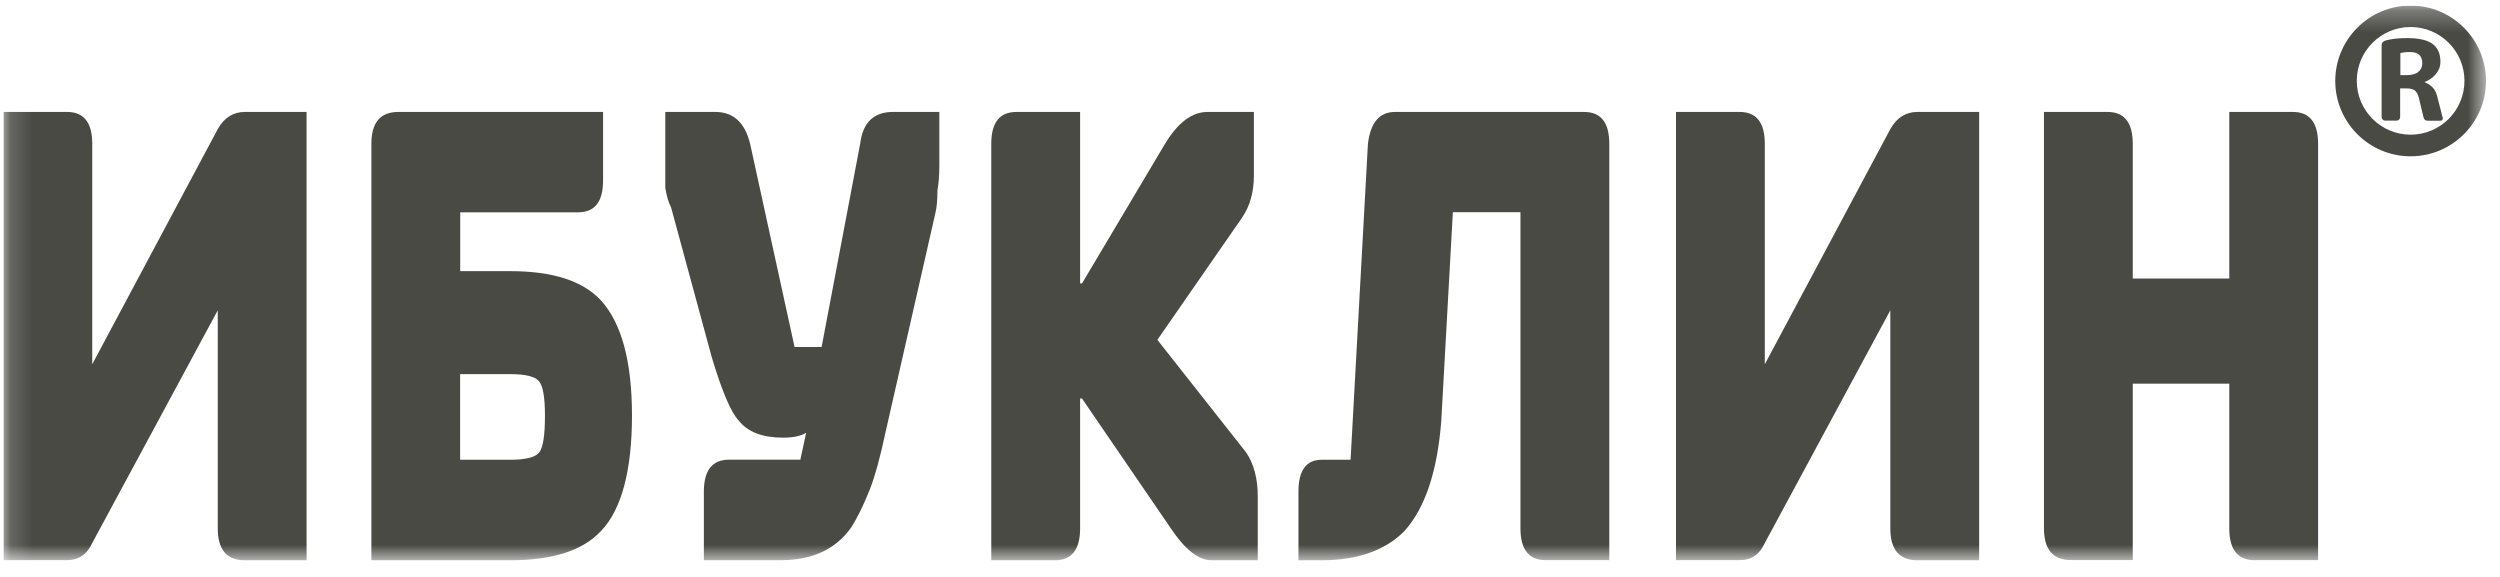 <svg width="117" height="27" viewBox="0 0 117 27" fill="none" xmlns="http://www.w3.org/2000/svg">
<g clip-path="url(#clip0_771_2657)">
<mask id="mask0_771_2657" style="mask-type:luminance" maskUnits="userSpaceOnUse" x="0" y="0" width="117" height="27">
<path d="M116.344 0.261H0.16V26.216H116.344V0.261Z" fill="white"/>
</mask>
<g mask="url(#mask0_771_2657)">
<path d="M112.817 7.315C110.871 7.315 109.29 5.734 109.29 3.788C109.29 1.842 110.871 0.261 112.817 0.261C114.763 0.261 116.344 1.842 116.344 3.788C116.344 5.734 114.763 7.315 112.817 7.315ZM112.817 1.264C111.426 1.264 110.297 2.393 110.297 3.783C110.297 5.174 111.426 6.303 112.817 6.303C114.207 6.303 115.337 5.174 115.337 3.783C115.337 2.393 114.207 1.264 112.817 1.264Z" fill="#4A4A45"/>
<path d="M114.315 5.472C114.32 5.51 114.324 5.538 114.324 5.552C114.324 5.58 114.315 5.603 114.291 5.622C114.268 5.64 114.235 5.65 114.179 5.65H113.629C113.564 5.65 113.517 5.636 113.489 5.608C113.456 5.58 113.433 5.542 113.419 5.486L113.204 4.586C113.181 4.492 113.153 4.413 113.115 4.353C113.078 4.292 113.036 4.25 112.99 4.217C112.938 4.189 112.882 4.166 112.826 4.157C112.77 4.143 112.705 4.138 112.639 4.138H112.327V5.463C112.327 5.514 112.313 5.561 112.28 5.594C112.248 5.626 112.206 5.645 112.155 5.645H111.632C111.576 5.645 111.538 5.626 111.506 5.594C111.473 5.561 111.459 5.514 111.459 5.463V2.141C111.459 2.062 111.478 2.006 111.515 1.968C111.553 1.936 111.595 1.908 111.646 1.894C111.8 1.852 111.968 1.824 112.145 1.805C112.322 1.791 112.495 1.782 112.668 1.782C112.887 1.782 113.088 1.796 113.274 1.833C113.461 1.866 113.624 1.922 113.764 2.001C113.904 2.085 114.011 2.197 114.091 2.342C114.17 2.486 114.212 2.668 114.212 2.892C114.212 3.013 114.189 3.125 114.146 3.228C114.1 3.331 114.04 3.419 113.969 3.503C113.895 3.583 113.82 3.648 113.732 3.704C113.648 3.76 113.564 3.802 113.48 3.835V3.853C113.61 3.905 113.732 3.979 113.83 4.073C113.932 4.166 114.011 4.315 114.063 4.52L114.31 5.477L114.315 5.472ZM112.332 3.517H112.617C112.859 3.517 113.046 3.471 113.172 3.368C113.297 3.27 113.363 3.135 113.363 2.962C113.363 2.79 113.316 2.659 113.223 2.57C113.129 2.482 112.98 2.435 112.784 2.435C112.677 2.435 112.593 2.44 112.523 2.449C112.457 2.458 112.392 2.468 112.337 2.482V3.517H112.332Z" fill="#4A4A45"/>
<path d="M4.317 17.047L10.191 6.041C10.49 5.509 10.915 5.239 11.456 5.239H14.348V26.22H11.456C10.611 26.22 10.191 25.726 10.191 24.727V14.523L4.317 25.413C4.075 25.95 3.683 26.215 3.142 26.215H0.16V5.239H3.142C3.925 5.239 4.317 5.738 4.317 6.727V17.047Z" fill="#4A4A45"/>
<path d="M17.381 26.215V6.727C17.381 5.733 17.801 5.239 18.645 5.239H28.224V8.449C28.224 9.443 27.832 9.937 27.048 9.937H21.538V12.69H23.885C25.873 12.69 27.286 13.147 28.131 14.066C29.097 15.135 29.577 16.931 29.577 19.455C29.577 21.979 29.097 23.85 28.131 24.844C27.286 25.763 25.873 26.22 23.885 26.22H17.381V26.215ZM21.534 21.517H23.88C24.604 21.517 25.056 21.401 25.233 21.177C25.415 20.948 25.504 20.374 25.504 19.455C25.504 18.615 25.415 18.079 25.233 17.85C25.051 17.621 24.599 17.509 23.88 17.509H21.534V21.522V21.517Z" fill="#4A4A45"/>
<path d="M31.13 5.239H33.477C34.322 5.239 34.863 5.738 35.105 6.727L37.186 16.241H38.451L40.256 6.727C40.378 5.734 40.891 5.239 41.791 5.239H43.961V7.758C43.961 8.216 43.928 8.603 43.872 8.906C43.872 9.363 43.84 9.709 43.784 9.937L41.437 20.253C41.194 21.401 40.952 22.278 40.714 22.889C40.41 23.654 40.112 24.265 39.809 24.723C39.085 25.717 38.003 26.216 36.557 26.216H32.941V23.006C32.941 22.012 33.333 21.513 34.116 21.513H37.457L37.728 20.253C37.485 20.407 37.126 20.482 36.645 20.482C35.679 20.482 34.989 20.216 34.569 19.679C34.205 19.297 33.785 18.303 33.305 16.698L31.406 9.704C31.284 9.475 31.196 9.172 31.135 8.79V5.234L31.13 5.239Z" fill="#4A4A45"/>
<path d="M46.392 6.727C46.392 5.733 46.784 5.239 47.568 5.239H50.549V13.264H50.638L54.525 6.727C55.127 5.733 55.789 5.239 56.512 5.239H58.682V8.22C58.682 8.985 58.5 9.634 58.14 10.17L54.165 15.905L58.322 21.177C58.682 21.713 58.863 22.399 58.863 23.239V26.22H56.694C56.092 26.22 55.458 25.721 54.795 24.727L50.638 18.652H50.549V24.727C50.549 25.721 50.157 26.22 49.374 26.22H46.392V6.727Z" fill="#4A4A45"/>
<path d="M67.453 19.684C67.271 22.054 66.697 23.771 65.736 24.844C64.831 25.763 63.533 26.22 61.849 26.22H60.767V23.01C60.767 22.017 61.131 21.517 61.849 21.517H63.207L64.019 6.727C64.14 5.733 64.56 5.239 65.284 5.239H74.139C74.923 5.239 75.315 5.738 75.315 6.727V26.215H72.333C71.549 26.215 71.157 25.716 71.157 24.723V9.932H67.994L67.453 19.679V19.684Z" fill="#4A4A45"/>
<path d="M82.593 17.047L88.467 6.041C88.765 5.509 89.19 5.239 89.731 5.239H92.624V26.22H89.731C88.887 26.22 88.467 25.726 88.467 24.727V14.523L82.593 25.413C82.35 25.95 81.963 26.215 81.417 26.215H78.436V5.239H81.417C82.201 5.239 82.593 5.738 82.593 6.727V17.047Z" fill="#4A4A45"/>
<path d="M108.487 26.215H105.506C104.722 26.215 104.33 25.716 104.33 24.723V17.957H99.813V26.211H96.921C96.076 26.211 95.657 25.712 95.657 24.718V5.239H98.638C99.421 5.239 99.813 5.738 99.813 6.727V13.035H104.33V5.239H107.311C108.09 5.239 108.487 5.738 108.487 6.727V26.215Z" fill="#4A4A45"/>
</g>
</g>
<defs>
<clipPath id="clip0_771_2657">
<rect width="116.198" height="26.409" fill="white" transform="translate(0.16 0.261)"/>
</clipPath>
</defs>
</svg>
